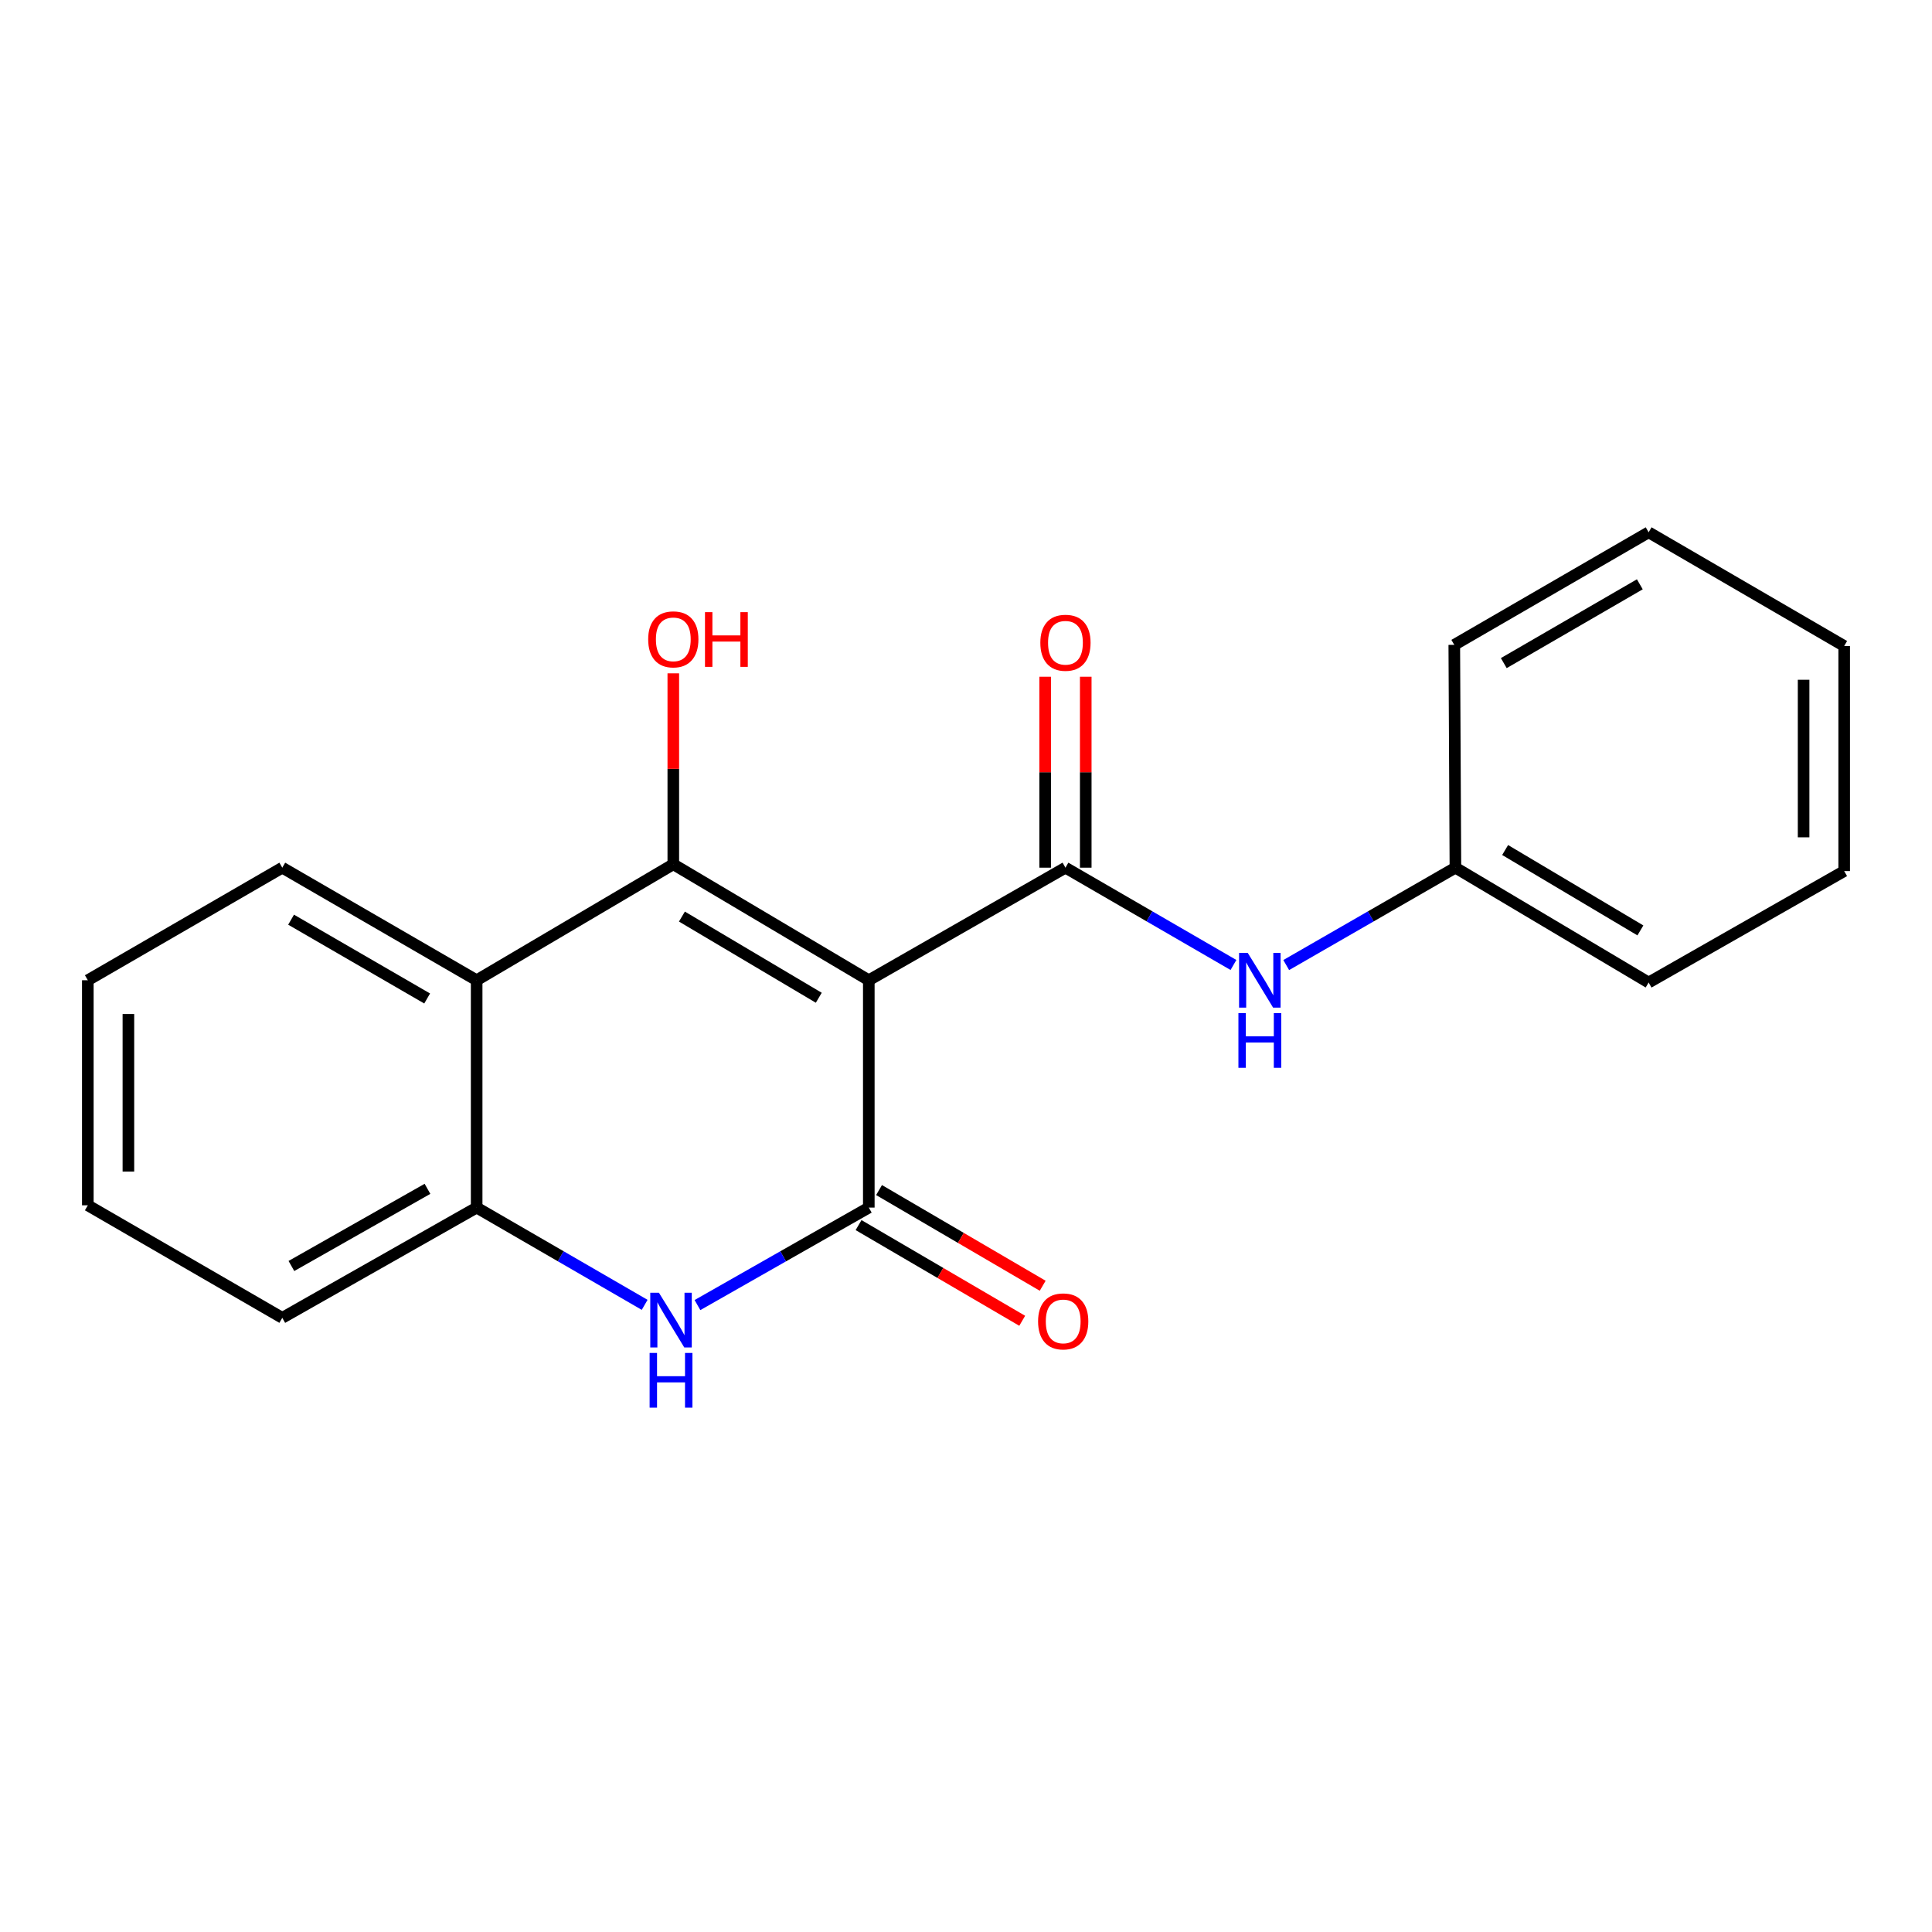 <?xml version='1.0' encoding='iso-8859-1'?>
<svg version='1.1' baseProfile='full'
              xmlns='http://www.w3.org/2000/svg'
                      xmlns:rdkit='http://www.rdkit.org/xml'
                      xmlns:xlink='http://www.w3.org/1999/xlink'
                  xml:space='preserve'
width='1000px' height='1000px' viewBox='0 0 1000 1000'>
<!-- END OF HEADER -->
<rect style='opacity:1.0;fill:#FFFFFF;stroke:none' width='1000' height='1000' x='0' y='0'> </rect>
<path class='bond-0' d='M 449.691,507.377 L 348.5,447.346' style='fill:none;fill-rule:evenodd;stroke:#000000;stroke-width:6px;stroke-linecap:butt;stroke-linejoin:miter;stroke-opacity:1' />
<path class='bond-0' d='M 423.795,516.438 L 352.961,474.417' style='fill:none;fill-rule:evenodd;stroke:#000000;stroke-width:6px;stroke-linecap:butt;stroke-linejoin:miter;stroke-opacity:1' />
<path class='bond-1' d='M 449.691,507.377 L 449.691,625.045' style='fill:none;fill-rule:evenodd;stroke:#000000;stroke-width:6px;stroke-linecap:butt;stroke-linejoin:miter;stroke-opacity:1' />
<path class='bond-2' d='M 449.691,507.377 L 551.476,449.108' style='fill:none;fill-rule:evenodd;stroke:#000000;stroke-width:6px;stroke-linecap:butt;stroke-linejoin:miter;stroke-opacity:1' />
<path class='bond-4' d='M 348.5,447.346 L 246.715,507.377' style='fill:none;fill-rule:evenodd;stroke:#000000;stroke-width:6px;stroke-linecap:butt;stroke-linejoin:miter;stroke-opacity:1' />
<path class='bond-9' d='M 348.5,447.346 L 348.5,397.932' style='fill:none;fill-rule:evenodd;stroke:#000000;stroke-width:6px;stroke-linecap:butt;stroke-linejoin:miter;stroke-opacity:1' />
<path class='bond-9' d='M 348.5,397.932 L 348.5,348.517' style='fill:none;fill-rule:evenodd;stroke:#FF0000;stroke-width:6px;stroke-linecap:butt;stroke-linejoin:miter;stroke-opacity:1' />
<path class='bond-3' d='M 449.691,625.045 L 405.348,650.274' style='fill:none;fill-rule:evenodd;stroke:#000000;stroke-width:6px;stroke-linecap:butt;stroke-linejoin:miter;stroke-opacity:1' />
<path class='bond-3' d='M 405.348,650.274 L 361.006,675.504' style='fill:none;fill-rule:evenodd;stroke:#0000FF;stroke-width:6px;stroke-linecap:butt;stroke-linejoin:miter;stroke-opacity:1' />
<path class='bond-7' d='M 444.39,634.112 L 486.742,658.874' style='fill:none;fill-rule:evenodd;stroke:#000000;stroke-width:6px;stroke-linecap:butt;stroke-linejoin:miter;stroke-opacity:1' />
<path class='bond-7' d='M 486.742,658.874 L 529.094,683.636' style='fill:none;fill-rule:evenodd;stroke:#FF0000;stroke-width:6px;stroke-linecap:butt;stroke-linejoin:miter;stroke-opacity:1' />
<path class='bond-7' d='M 454.992,615.978 L 497.344,640.74' style='fill:none;fill-rule:evenodd;stroke:#000000;stroke-width:6px;stroke-linecap:butt;stroke-linejoin:miter;stroke-opacity:1' />
<path class='bond-7' d='M 497.344,640.74 L 539.697,665.502' style='fill:none;fill-rule:evenodd;stroke:#FF0000;stroke-width:6px;stroke-linecap:butt;stroke-linejoin:miter;stroke-opacity:1' />
<path class='bond-6' d='M 551.476,449.108 L 594.956,474.291' style='fill:none;fill-rule:evenodd;stroke:#000000;stroke-width:6px;stroke-linecap:butt;stroke-linejoin:miter;stroke-opacity:1' />
<path class='bond-6' d='M 594.956,474.291 L 638.437,499.473' style='fill:none;fill-rule:evenodd;stroke:#0000FF;stroke-width:6px;stroke-linecap:butt;stroke-linejoin:miter;stroke-opacity:1' />
<path class='bond-8' d='M 561.979,449.108 L 561.979,399.694' style='fill:none;fill-rule:evenodd;stroke:#000000;stroke-width:6px;stroke-linecap:butt;stroke-linejoin:miter;stroke-opacity:1' />
<path class='bond-8' d='M 561.979,399.694 L 561.979,350.28' style='fill:none;fill-rule:evenodd;stroke:#FF0000;stroke-width:6px;stroke-linecap:butt;stroke-linejoin:miter;stroke-opacity:1' />
<path class='bond-8' d='M 540.973,449.108 L 540.973,399.694' style='fill:none;fill-rule:evenodd;stroke:#000000;stroke-width:6px;stroke-linecap:butt;stroke-linejoin:miter;stroke-opacity:1' />
<path class='bond-8' d='M 540.973,399.694 L 540.973,350.28' style='fill:none;fill-rule:evenodd;stroke:#FF0000;stroke-width:6px;stroke-linecap:butt;stroke-linejoin:miter;stroke-opacity:1' />
<path class='bond-5' d='M 333.675,675.389 L 290.195,650.217' style='fill:none;fill-rule:evenodd;stroke:#0000FF;stroke-width:6px;stroke-linecap:butt;stroke-linejoin:miter;stroke-opacity:1' />
<path class='bond-5' d='M 290.195,650.217 L 246.715,625.045' style='fill:none;fill-rule:evenodd;stroke:#000000;stroke-width:6px;stroke-linecap:butt;stroke-linejoin:miter;stroke-opacity:1' />
<path class='bond-11' d='M 246.715,507.377 L 146.108,449.108' style='fill:none;fill-rule:evenodd;stroke:#000000;stroke-width:6px;stroke-linecap:butt;stroke-linejoin:miter;stroke-opacity:1' />
<path class='bond-11' d='M 221.096,516.814 L 150.671,476.026' style='fill:none;fill-rule:evenodd;stroke:#000000;stroke-width:6px;stroke-linecap:butt;stroke-linejoin:miter;stroke-opacity:1' />
<path class='bond-20' d='M 246.715,507.377 L 246.715,625.045' style='fill:none;fill-rule:evenodd;stroke:#000000;stroke-width:6px;stroke-linecap:butt;stroke-linejoin:miter;stroke-opacity:1' />
<path class='bond-12' d='M 246.715,625.045 L 146.108,682.111' style='fill:none;fill-rule:evenodd;stroke:#000000;stroke-width:6px;stroke-linecap:butt;stroke-linejoin:miter;stroke-opacity:1' />
<path class='bond-12' d='M 221.26,615.334 L 150.835,655.28' style='fill:none;fill-rule:evenodd;stroke:#000000;stroke-width:6px;stroke-linecap:butt;stroke-linejoin:miter;stroke-opacity:1' />
<path class='bond-10' d='M 665.743,499.514 L 709.532,474.311' style='fill:none;fill-rule:evenodd;stroke:#0000FF;stroke-width:6px;stroke-linecap:butt;stroke-linejoin:miter;stroke-opacity:1' />
<path class='bond-10' d='M 709.532,474.311 L 753.32,449.108' style='fill:none;fill-rule:evenodd;stroke:#000000;stroke-width:6px;stroke-linecap:butt;stroke-linejoin:miter;stroke-opacity:1' />
<path class='bond-13' d='M 753.32,449.108 L 853.332,508.555' style='fill:none;fill-rule:evenodd;stroke:#000000;stroke-width:6px;stroke-linecap:butt;stroke-linejoin:miter;stroke-opacity:1' />
<path class='bond-13' d='M 779.055,439.968 L 849.063,481.581' style='fill:none;fill-rule:evenodd;stroke:#000000;stroke-width:6px;stroke-linecap:butt;stroke-linejoin:miter;stroke-opacity:1' />
<path class='bond-14' d='M 753.32,449.108 L 752.737,333.786' style='fill:none;fill-rule:evenodd;stroke:#000000;stroke-width:6px;stroke-linecap:butt;stroke-linejoin:miter;stroke-opacity:1' />
<path class='bond-15' d='M 146.108,449.108 L 45.455,507.377' style='fill:none;fill-rule:evenodd;stroke:#000000;stroke-width:6px;stroke-linecap:butt;stroke-linejoin:miter;stroke-opacity:1' />
<path class='bond-16' d='M 146.108,682.111 L 45.455,623.866' style='fill:none;fill-rule:evenodd;stroke:#000000;stroke-width:6px;stroke-linecap:butt;stroke-linejoin:miter;stroke-opacity:1' />
<path class='bond-18' d='M 853.332,508.555 L 954.545,450.871' style='fill:none;fill-rule:evenodd;stroke:#000000;stroke-width:6px;stroke-linecap:butt;stroke-linejoin:miter;stroke-opacity:1' />
<path class='bond-17' d='M 752.737,333.786 L 853.332,275.518' style='fill:none;fill-rule:evenodd;stroke:#000000;stroke-width:6px;stroke-linecap:butt;stroke-linejoin:miter;stroke-opacity:1' />
<path class='bond-17' d='M 778.355,343.222 L 848.771,302.435' style='fill:none;fill-rule:evenodd;stroke:#000000;stroke-width:6px;stroke-linecap:butt;stroke-linejoin:miter;stroke-opacity:1' />
<path class='bond-21' d='M 45.455,507.377 L 45.455,623.866' style='fill:none;fill-rule:evenodd;stroke:#000000;stroke-width:6px;stroke-linecap:butt;stroke-linejoin:miter;stroke-opacity:1' />
<path class='bond-21' d='M 66.46,524.85 L 66.46,606.393' style='fill:none;fill-rule:evenodd;stroke:#000000;stroke-width:6px;stroke-linecap:butt;stroke-linejoin:miter;stroke-opacity:1' />
<path class='bond-19' d='M 853.332,275.518 L 954.545,334.369' style='fill:none;fill-rule:evenodd;stroke:#000000;stroke-width:6px;stroke-linecap:butt;stroke-linejoin:miter;stroke-opacity:1' />
<path class='bond-22' d='M 954.545,450.871 L 954.545,334.369' style='fill:none;fill-rule:evenodd;stroke:#000000;stroke-width:6px;stroke-linecap:butt;stroke-linejoin:miter;stroke-opacity:1' />
<path class='bond-22' d='M 933.54,433.395 L 933.54,351.844' style='fill:none;fill-rule:evenodd;stroke:#000000;stroke-width:6px;stroke-linecap:butt;stroke-linejoin:miter;stroke-opacity:1' />
<path  class='atom-4' d='M 341.062 669.13
L 350.342 684.13
Q 351.262 685.61, 352.742 688.29
Q 354.222 690.97, 354.302 691.13
L 354.302 669.13
L 358.062 669.13
L 358.062 697.45
L 354.182 697.45
L 344.222 681.05
Q 343.062 679.13, 341.822 676.93
Q 340.622 674.73, 340.262 674.05
L 340.262 697.45
L 336.582 697.45
L 336.582 669.13
L 341.062 669.13
' fill='#0000FF'/>
<path  class='atom-4' d='M 336.242 700.282
L 340.082 700.282
L 340.082 712.322
L 354.562 712.322
L 354.562 700.282
L 358.402 700.282
L 358.402 728.602
L 354.562 728.602
L 354.562 715.522
L 340.082 715.522
L 340.082 728.602
L 336.242 728.602
L 336.242 700.282
' fill='#0000FF'/>
<path  class='atom-7' d='M 645.823 493.217
L 655.103 508.217
Q 656.023 509.697, 657.503 512.377
Q 658.983 515.057, 659.063 515.217
L 659.063 493.217
L 662.823 493.217
L 662.823 521.537
L 658.943 521.537
L 648.983 505.137
Q 647.823 503.217, 646.583 501.017
Q 645.383 498.817, 645.023 498.137
L 645.023 521.537
L 641.343 521.537
L 641.343 493.217
L 645.823 493.217
' fill='#0000FF'/>
<path  class='atom-7' d='M 641.003 524.369
L 644.843 524.369
L 644.843 536.409
L 659.323 536.409
L 659.323 524.369
L 663.163 524.369
L 663.163 552.689
L 659.323 552.689
L 659.323 539.609
L 644.843 539.609
L 644.843 552.689
L 641.003 552.689
L 641.003 524.369
' fill='#0000FF'/>
<path  class='atom-8' d='M 537.309 683.953
Q 537.309 677.153, 540.669 673.353
Q 544.029 669.553, 550.309 669.553
Q 556.589 669.553, 559.949 673.353
Q 563.309 677.153, 563.309 683.953
Q 563.309 690.833, 559.909 694.753
Q 556.509 698.633, 550.309 698.633
Q 544.069 698.633, 540.669 694.753
Q 537.309 690.873, 537.309 683.953
M 550.309 695.433
Q 554.629 695.433, 556.949 692.553
Q 559.309 689.633, 559.309 683.953
Q 559.309 678.393, 556.949 675.593
Q 554.629 672.753, 550.309 672.753
Q 545.989 672.753, 543.629 675.553
Q 541.309 678.353, 541.309 683.953
Q 541.309 689.673, 543.629 692.553
Q 545.989 695.433, 550.309 695.433
' fill='#FF0000'/>
<path  class='atom-9' d='M 538.476 332.687
Q 538.476 325.887, 541.836 322.087
Q 545.196 318.287, 551.476 318.287
Q 557.756 318.287, 561.116 322.087
Q 564.476 325.887, 564.476 332.687
Q 564.476 339.567, 561.076 343.487
Q 557.676 347.367, 551.476 347.367
Q 545.236 347.367, 541.836 343.487
Q 538.476 339.607, 538.476 332.687
M 551.476 344.167
Q 555.796 344.167, 558.116 341.287
Q 560.476 338.367, 560.476 332.687
Q 560.476 327.127, 558.116 324.327
Q 555.796 321.487, 551.476 321.487
Q 547.156 321.487, 544.796 324.287
Q 542.476 327.087, 542.476 332.687
Q 542.476 338.407, 544.796 341.287
Q 547.156 344.167, 551.476 344.167
' fill='#FF0000'/>
<path  class='atom-10' d='M 335.5 330.925
Q 335.5 324.125, 338.86 320.325
Q 342.22 316.525, 348.5 316.525
Q 354.78 316.525, 358.14 320.325
Q 361.5 324.125, 361.5 330.925
Q 361.5 337.805, 358.1 341.725
Q 354.7 345.605, 348.5 345.605
Q 342.26 345.605, 338.86 341.725
Q 335.5 337.845, 335.5 330.925
M 348.5 342.405
Q 352.82 342.405, 355.14 339.525
Q 357.5 336.605, 357.5 330.925
Q 357.5 325.365, 355.14 322.565
Q 352.82 319.725, 348.5 319.725
Q 344.18 319.725, 341.82 322.525
Q 339.5 325.325, 339.5 330.925
Q 339.5 336.645, 341.82 339.525
Q 344.18 342.405, 348.5 342.405
' fill='#FF0000'/>
<path  class='atom-10' d='M 364.9 316.845
L 368.74 316.845
L 368.74 328.885
L 383.22 328.885
L 383.22 316.845
L 387.06 316.845
L 387.06 345.165
L 383.22 345.165
L 383.22 332.085
L 368.74 332.085
L 368.74 345.165
L 364.9 345.165
L 364.9 316.845
' fill='#FF0000'/>
</svg>
